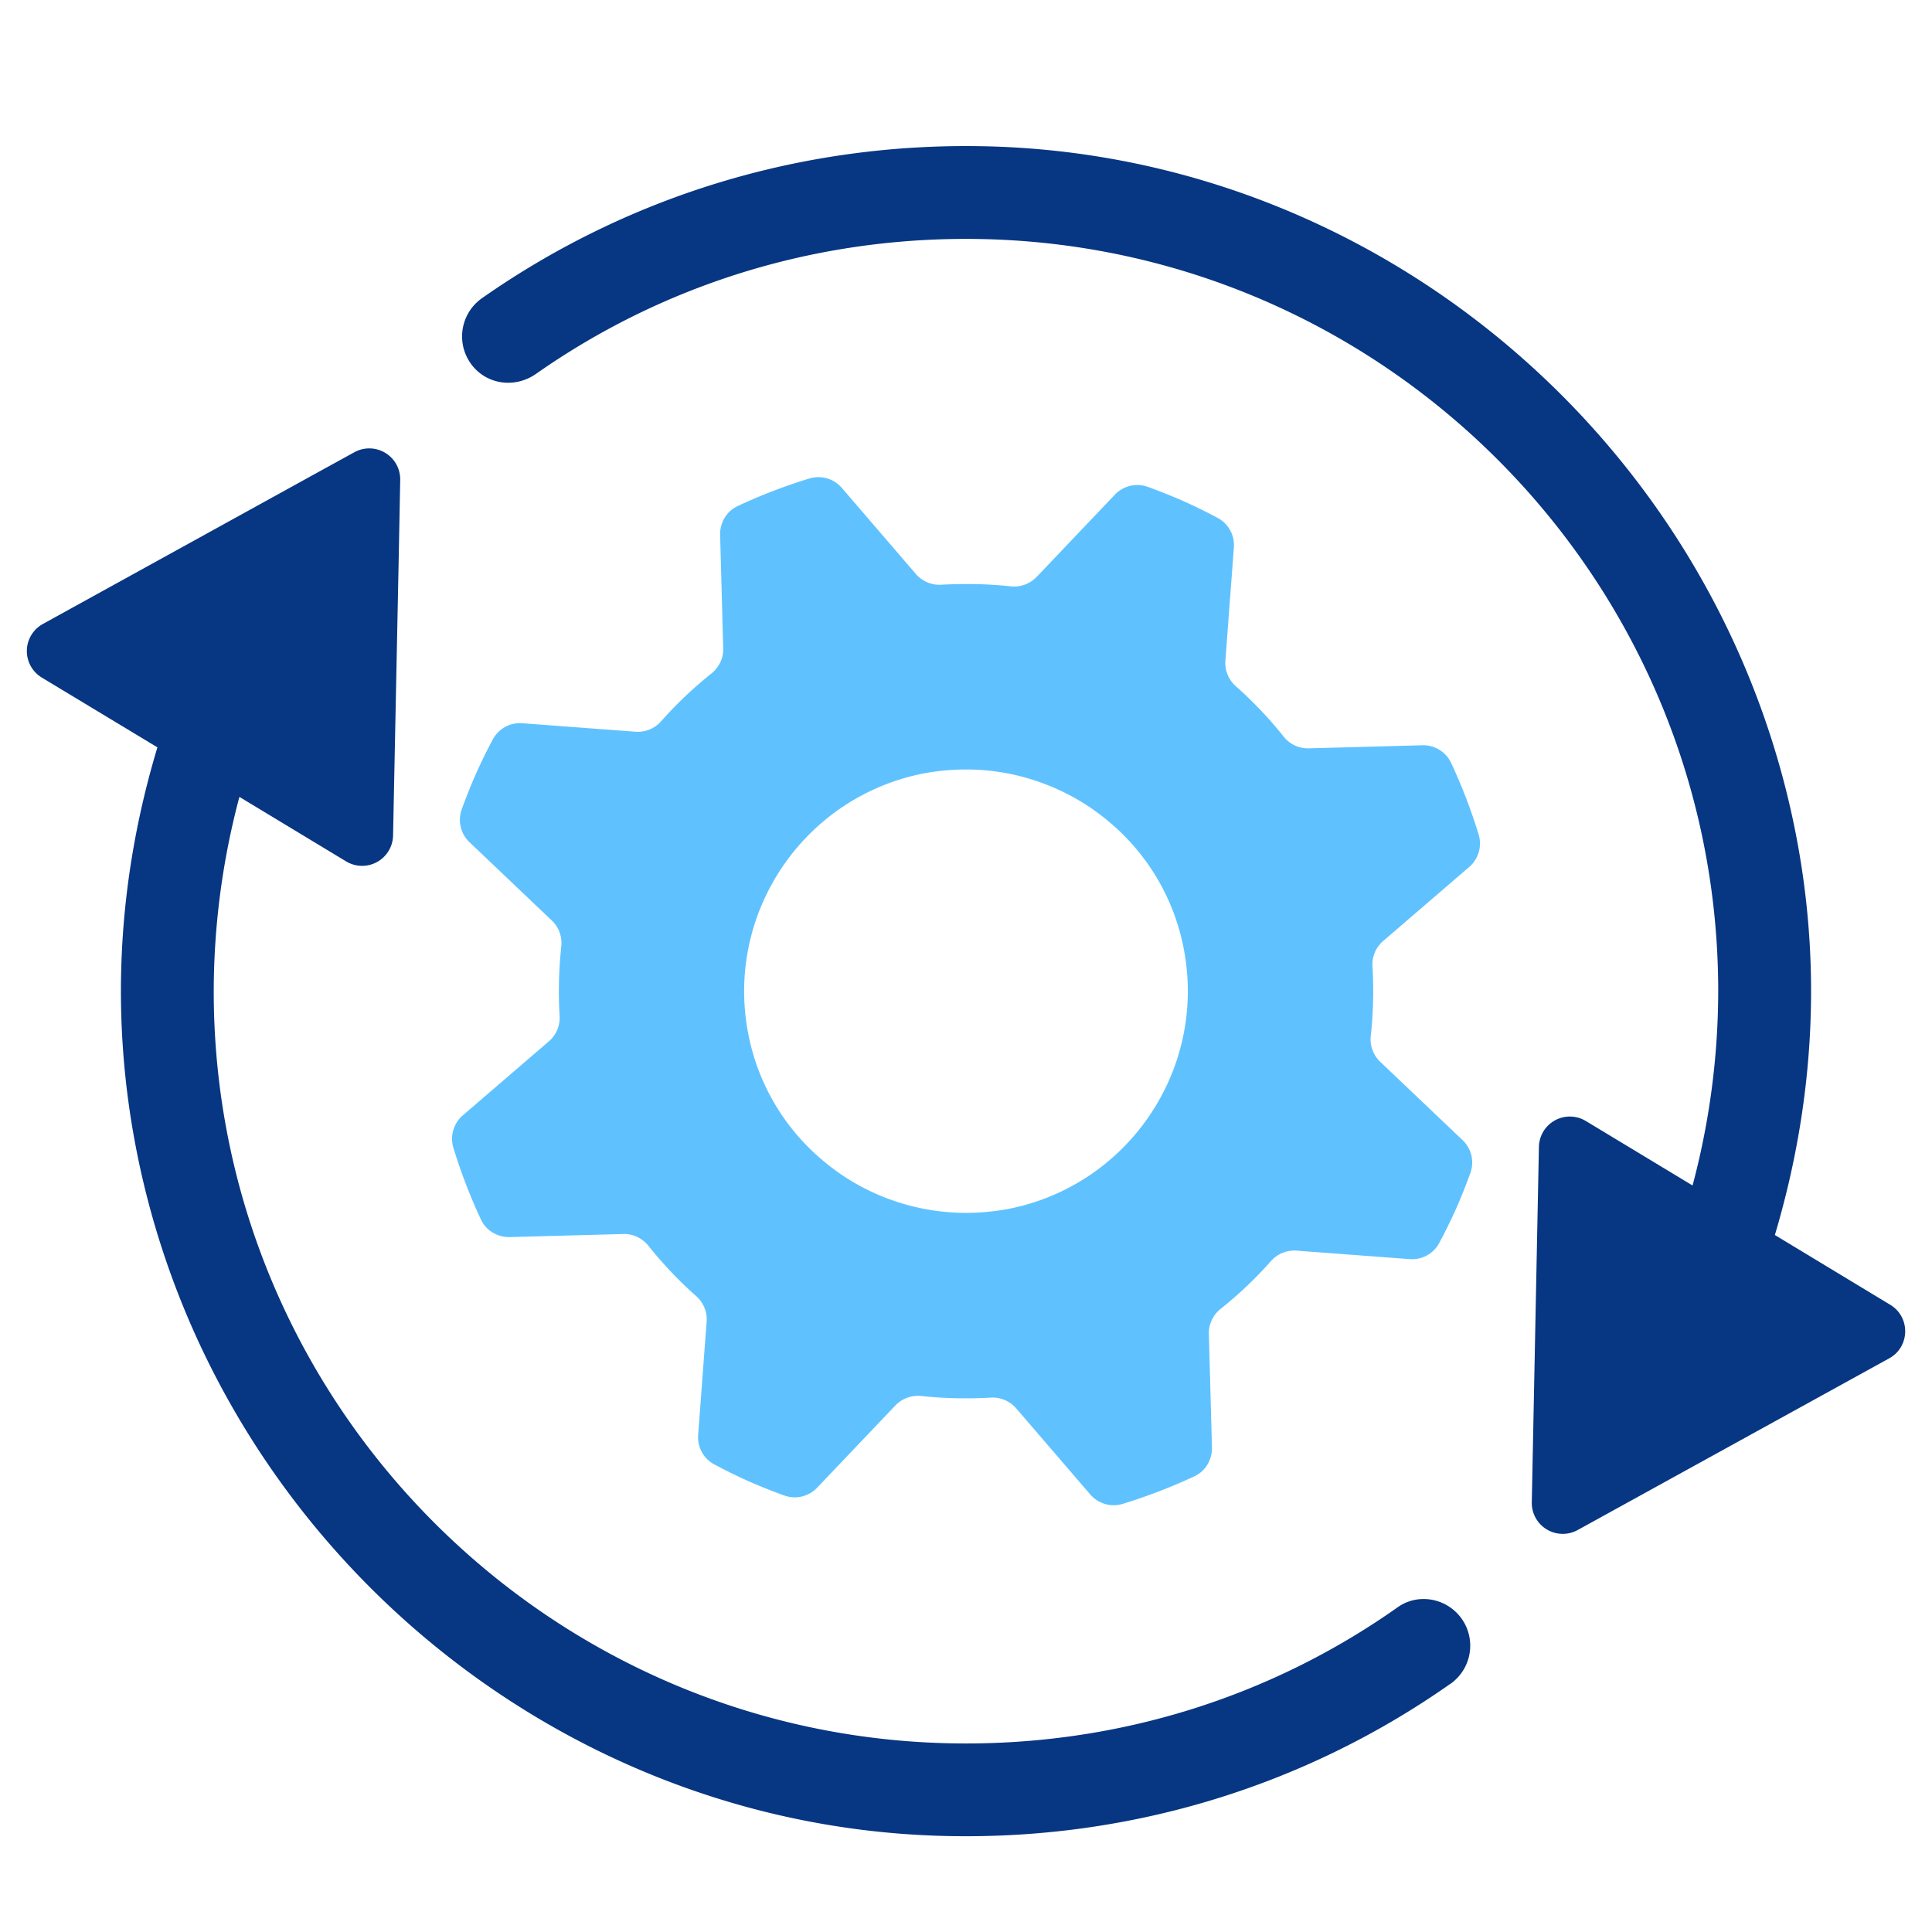 <svg viewBox="0 0 96 96" fill="none" xmlns="http://www.w3.org/2000/svg"><path d="M84.102 58.907a37.67 37.67 0 0 0 1.275-9.657c0-20.604-16.775-37.379-37.379-37.379-7.751 0-15.139 2.342-21.36 6.704-.935.656-2.194.587-3.001-.221a2.32 2.32 0 0 1 .31-3.535c7.259-5.09 15.936-7.751 25.01-7.55 19.324.428 35.985 14.41 40.096 33.298 1.553 7.13 1.117 14.163-.861 20.8l5.733 3.467c1.013.612.984 2.092-.053 2.662l-15.478 8.53a1.538 1.538 0 0 1-2.28-1.378l.354-17.661a1.537 1.537 0 0 1 2.333-1.284l5.301 3.203v.001ZM72.068 83.668c-7.398 5.2-16.281 7.864-25.539 7.548-19.28-.656-35.779-14.784-39.671-33.677-1.441-6.996-1.001-13.892.964-20.404l-5.745-3.467a1.537 1.537 0 0 1 .052-2.662l13.612-7.508 1.868-1.027a1.537 1.537 0 0 1 2.277 1.378l-.071 3.724-.284 13.944a1.538 1.538 0 0 1-2.333 1.285l-5.302-3.205a37.668 37.668 0 0 0-1.276 9.656c0 20.603 16.775 37.379 37.379 37.379 7.785 0 15.218-2.363 21.458-6.773.902-.638 2.141-.504 2.922.277a2.32 2.32 0 0 1-.31 3.535l-.001-.003Z" fill="#073682"/><path d="m68.72 46.766 4.278-3.681a1.539 1.539 0 0 0 .479-1.606 27.51 27.51 0 0 0-1.376-3.582 1.536 1.536 0 0 0-1.434-.865l-5.646.153a1.542 1.542 0 0 1-1.245-.594 19.985 19.985 0 0 0-2.36-2.486 1.544 1.544 0 0 1-.528-1.265l.422-5.628a1.53 1.53 0 0 0-.794-1.471 27.591 27.591 0 0 0-1.717-.843 28.248 28.248 0 0 0-1.786-.713 1.534 1.534 0 0 0-1.621.4l-3.887 4.087a1.56 1.56 0 0 1-1.307.461 20.028 20.028 0 0 0-2.167-.113h-.015c-.415 0-.824.012-1.231.034a1.548 1.548 0 0 1-1.271-.527l-3.678-4.276a1.539 1.539 0 0 0-1.606-.479 27.51 27.51 0 0 0-3.582 1.376c-.548.258-.882.83-.865 1.434l.153 5.646c.013.488-.214.941-.594 1.245a19.985 19.985 0 0 0-2.486 2.36 1.544 1.544 0 0 1-1.265.527l-5.628-.422a1.53 1.53 0 0 0-1.471.794 27.869 27.869 0 0 0-.843 1.717 28.49 28.49 0 0 0-.713 1.786 1.534 1.534 0 0 0 .4 1.621l4.095 3.895c.35.333.51.812.458 1.292a20.586 20.586 0 0 0-.083 3.427c.028.483-.157.95-.523 1.265l-4.28 3.682a1.538 1.538 0 0 0-.478 1.606 27.51 27.51 0 0 0 1.376 3.582c.258.548.83.881 1.434.865l5.646-.153c.487-.013.94.213 1.245.594a19.985 19.985 0 0 0 2.36 2.486c.362.321.563.784.527 1.265l-.422 5.628a1.53 1.53 0 0 0 .794 1.471c.559.298 1.132.581 1.717.843.596.262 1.19.498 1.787.713a1.534 1.534 0 0 0 1.62-.4l3.888-4.087a1.56 1.56 0 0 1 1.307-.461c.723.078 1.453.113 2.167.113h.015c.415 0 .824-.012 1.23-.034a1.55 1.55 0 0 1 1.274.528l3.678 4.276a1.536 1.536 0 0 0 1.606.478 27.51 27.51 0 0 0 3.582-1.376c.548-.258.88-.83.865-1.434l-.153-5.646a1.541 1.541 0 0 1 .594-1.244 19.985 19.985 0 0 0 2.486-2.36 1.541 1.541 0 0 1 1.265-.527l5.628.422a1.53 1.53 0 0 0 1.47-.794c.298-.559.582-1.132.844-1.717.262-.596.498-1.191.713-1.787a1.534 1.534 0 0 0-.4-1.621l-4.095-3.895a1.54 1.54 0 0 1-.458-1.292c.124-1.148.15-2.293.083-3.427a1.537 1.537 0 0 1 .522-1.266ZM50.046 60.082c-.692.123-1.385.185-2.062.185a11.06 11.06 0 0 1-6.231-1.939c-.508-.354-1-.754-1.446-1.185a10.882 10.882 0 0 1-3.14-5.846c-1.122-5.985 2.816-11.739 8.786-12.877a11.813 11.813 0 0 1 2.062-.185c2.262 0 4.43.708 6.23 1.939.509.354 1 .754 1.447 1.185a10.882 10.882 0 0 1 3.139 5.846c1.123 5.985-2.815 11.739-8.785 12.877Z" fill="#5FC2FF"/></svg>